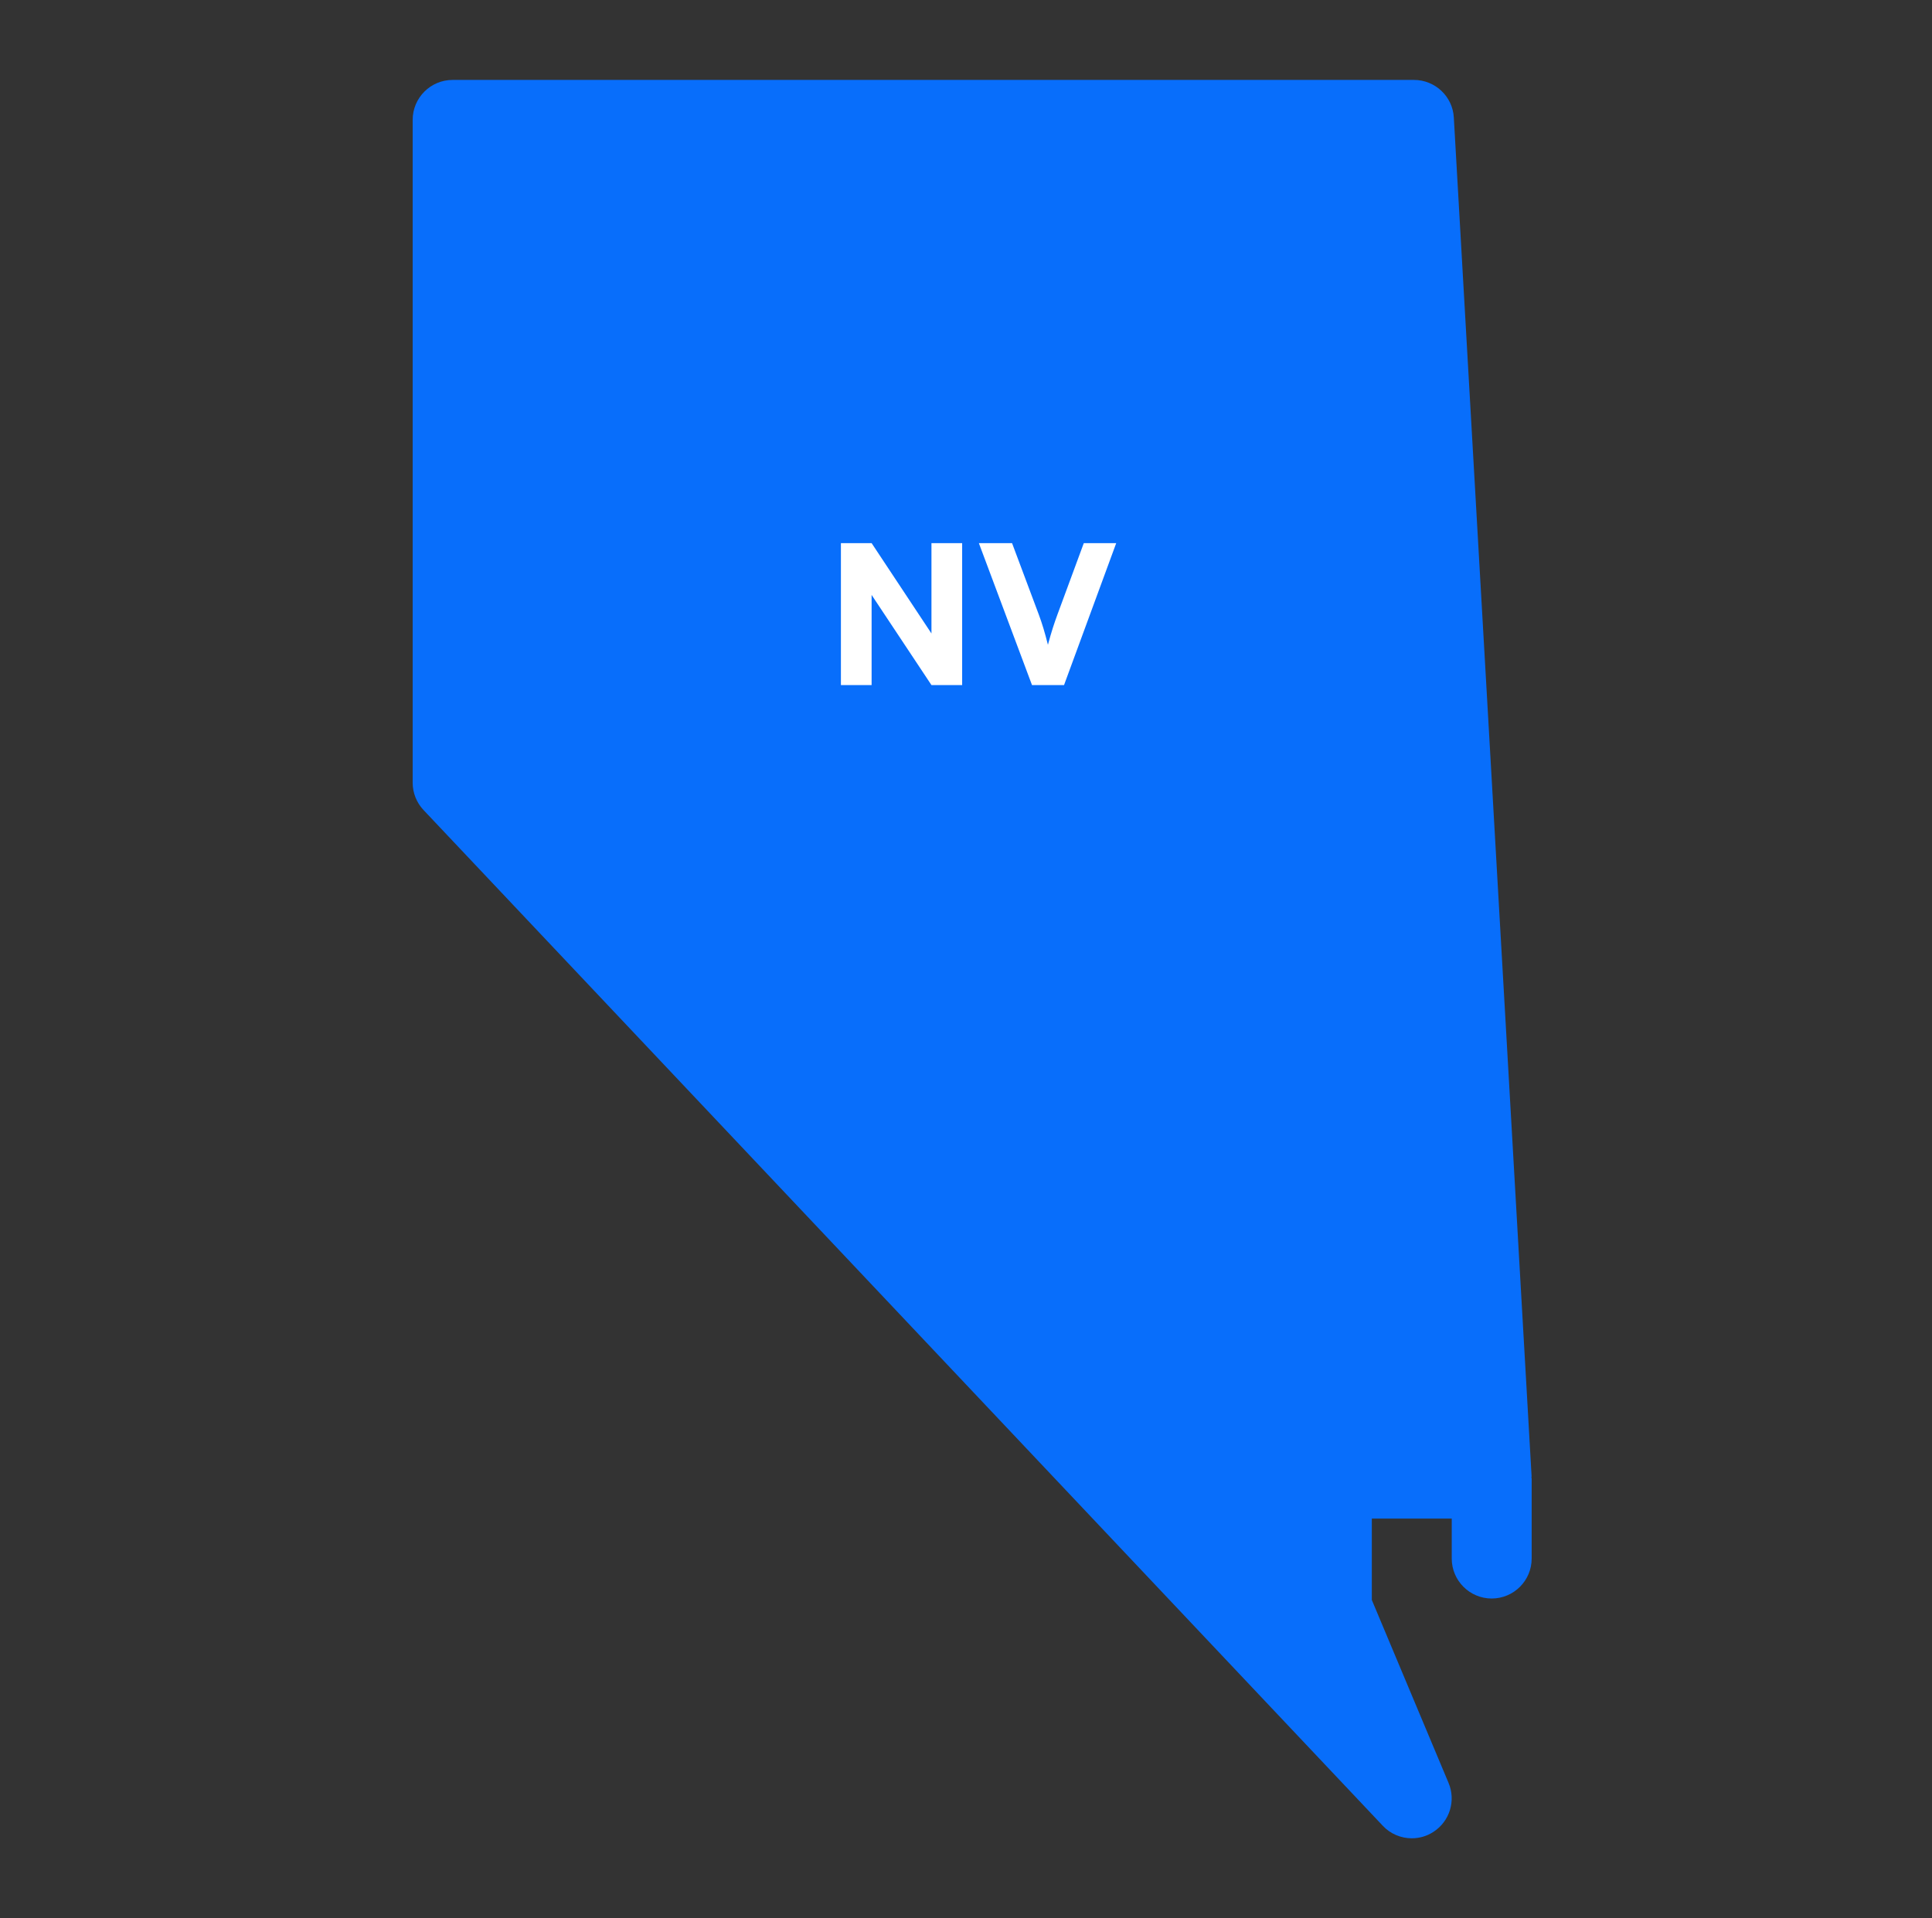 <svg width="141" height="140" viewBox="0 0 141 140" fill="none" xmlns="http://www.w3.org/2000/svg">
<rect x="0" y="0" width="141" height="140" fill="#333333" stroke="none"/>
<path d="M111.766 107.829C111.766 107.8 111.778 107.777 111.778 107.748L106.102 8.581C106.02 7.041 104.737 5.833 103.191 5.833H33.033C31.423 5.833 30.117 7.14 30.117 8.75V57.126C30.117 57.867 30.402 58.584 30.916 59.127L100.916 133.251C101.476 133.852 102.252 134.167 103.033 134.167C103.588 134.167 104.136 134.015 104.62 133.694C105.804 132.924 106.265 131.419 105.717 130.124L100.117 116.772V110.834H105.95V113.75C105.95 115.36 107.257 116.667 108.867 116.667C110.477 116.667 111.783 115.36 111.783 113.75V107.917C111.783 107.888 111.766 107.859 111.766 107.829Z" fill="#086EFB"/>
<path d="M63.611 50V43.42L67.979 50H70.219V39.64H67.979V46.234L63.611 39.64H61.371V50H63.611ZM75.317 50H77.655L81.463 39.64H79.097L77.165 44.876C76.941 45.492 76.745 46.066 76.479 47.06C76.255 46.164 76.059 45.52 75.821 44.876L73.861 39.64H71.439L75.317 50Z" fill="white"/>
</svg>
